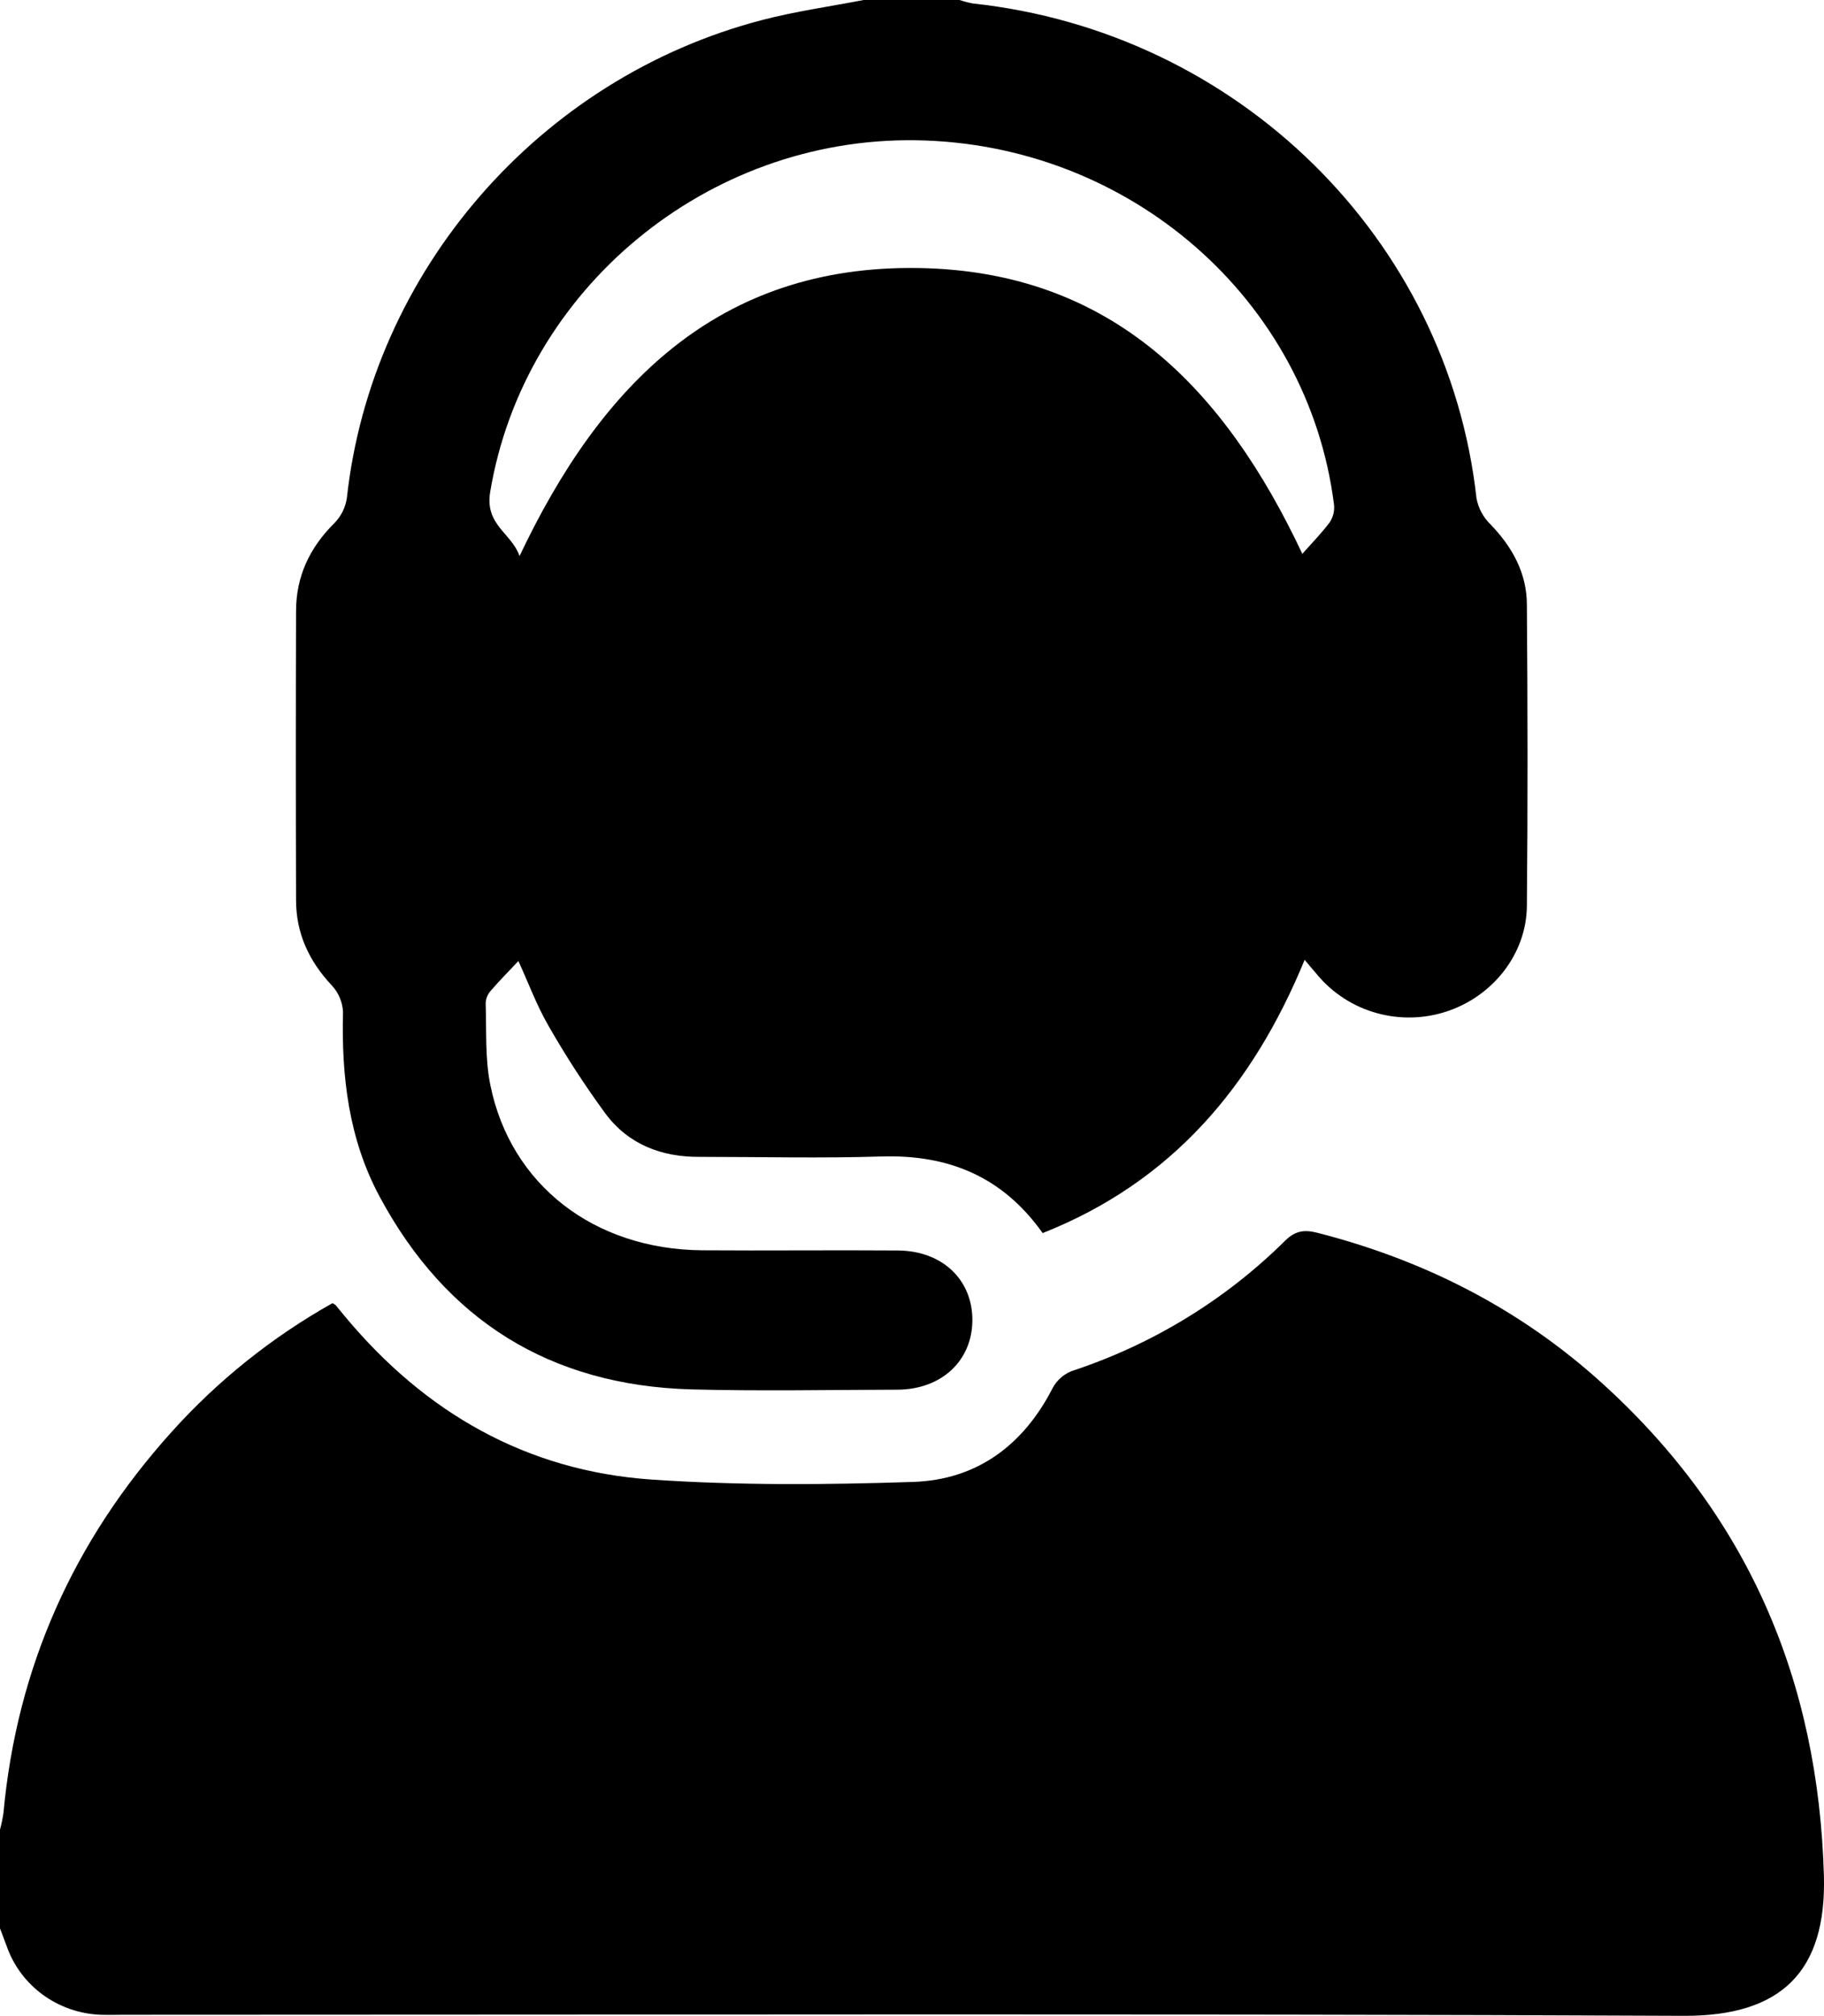 <svg width="19" height="21" viewBox="0 0 19 21" fill="none" xmlns="http://www.w3.org/2000/svg">
<g clip-path="url(#clip0_10101_55679)">
<path d="M8.996 0C8.644 0.068 8.286 0.118 7.941 0.208C5.616 0.812 3.87 2.83 3.613 5.189C3.598 5.287 3.553 5.378 3.483 5.449C3.225 5.705 3.084 6.005 3.084 6.364C3.081 7.368 3.081 8.372 3.084 9.377C3.084 9.72 3.218 10.01 3.455 10.263C3.526 10.338 3.568 10.437 3.573 10.54C3.556 11.212 3.632 11.866 3.956 12.467C4.644 13.747 5.724 14.43 7.2 14.472C7.914 14.491 8.629 14.477 9.344 14.475C9.806 14.475 10.127 14.175 10.129 13.752C10.13 13.33 9.817 13.028 9.351 13.025C8.671 13.02 7.99 13.028 7.31 13.023C6.189 13.013 5.319 12.342 5.108 11.303C5.051 11.025 5.069 10.732 5.059 10.446C5.062 10.4 5.08 10.356 5.111 10.321C5.2 10.217 5.297 10.12 5.4 10.01C5.505 10.239 5.591 10.475 5.716 10.689C5.896 11.004 6.094 11.309 6.308 11.601C6.546 11.919 6.889 12.053 7.289 12.05C7.92 12.05 8.552 12.066 9.183 12.046C9.882 12.025 10.444 12.256 10.861 12.844C12.21 12.31 13.05 11.31 13.59 9.998L13.723 10.155C13.883 10.346 14.098 10.485 14.34 10.552C14.582 10.62 14.839 10.613 15.077 10.533C15.554 10.373 15.901 9.934 15.905 9.436C15.915 8.391 15.913 7.346 15.905 6.301C15.905 5.972 15.755 5.699 15.525 5.461C15.449 5.387 15.399 5.292 15.38 5.189C15.08 2.483 12.894 0.333 10.133 0.036C10.086 0.027 10.04 0.015 9.995 0H8.996ZM13.566 5.769C12.767 4.07 11.594 2.826 9.574 2.792C7.475 2.756 6.252 4.018 5.412 5.792C5.329 5.552 5.049 5.469 5.106 5.125C5.456 3.018 7.36 1.428 9.543 1.461C11.764 1.495 13.627 3.118 13.896 5.257C13.903 5.322 13.887 5.386 13.851 5.441C13.765 5.555 13.665 5.657 13.566 5.769Z" fill="black"/>
<path d="M0 20.086C0.023 20.149 0.048 20.211 0.071 20.275C0.142 20.476 0.273 20.651 0.447 20.778C0.621 20.905 0.83 20.977 1.046 20.986C1.13 20.989 1.213 20.986 1.297 20.986C6.71 20.986 12.122 20.972 17.534 20.997C18.559 21.003 19.026 20.533 18.999 19.539C18.942 17.5 18.206 15.778 16.678 14.398C15.829 13.631 14.833 13.124 13.719 12.84C13.588 12.807 13.494 12.818 13.388 12.922C12.765 13.54 12.003 14.005 11.164 14.281C11.078 14.315 11.008 14.378 10.965 14.458C10.661 15.053 10.175 15.416 9.507 15.436C8.6 15.466 7.688 15.473 6.783 15.411C5.478 15.32 4.426 14.71 3.599 13.719C3.564 13.678 3.53 13.634 3.494 13.592C3.485 13.585 3.474 13.579 3.463 13.574C2.833 13.928 2.266 14.382 1.785 14.918C0.764 16.052 0.175 17.372 0.036 18.884C0.027 18.944 0.015 19.003 -0.001 19.061L0 20.086Z" fill="black"/>
</g>
<defs>
<clipPath id="clip0_10101_55679">
<rect width="19" height="21" fill="white" transform="matrix(-1 0 0 1 19 0)"/>
</clipPath>
</defs>
</svg>
